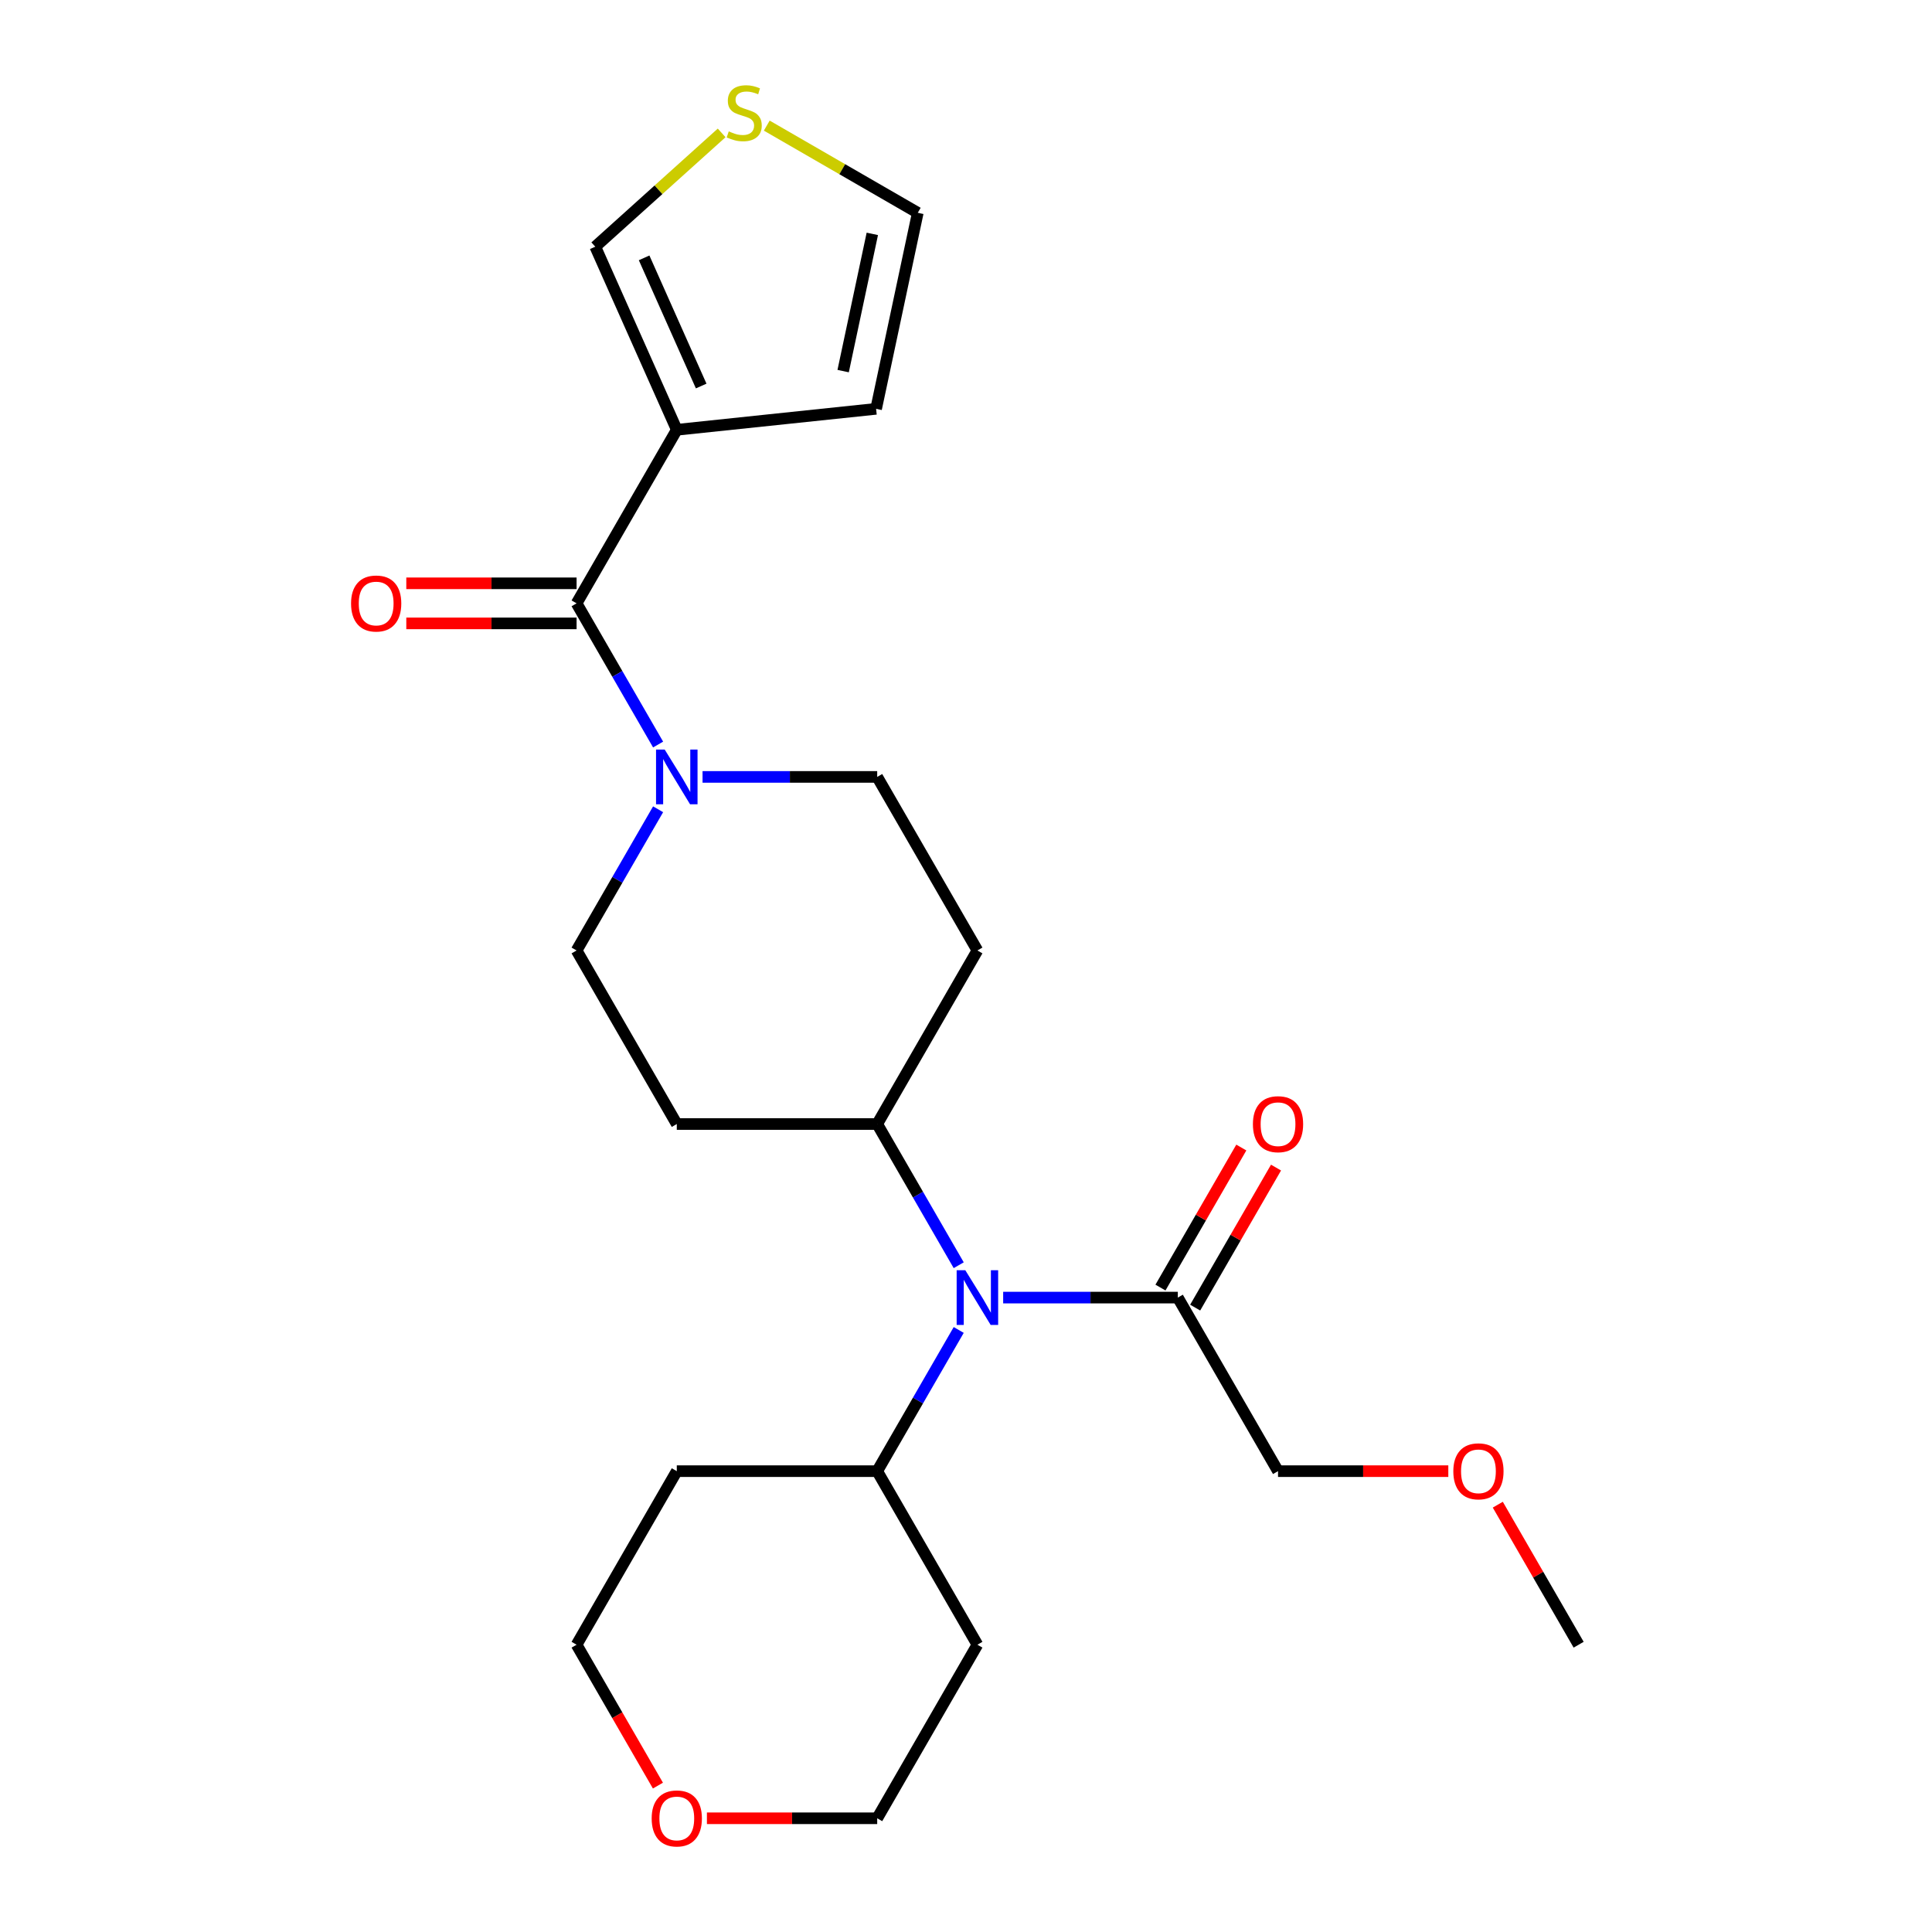 <?xml version='1.0' encoding='iso-8859-1'?>
<svg version='1.1' baseProfile='full'
              xmlns='http://www.w3.org/2000/svg'
                      xmlns:rdkit='http://www.rdkit.org/xml'
                      xmlns:xlink='http://www.w3.org/1999/xlink'
                  xml:space='preserve'
width='1000px' height='1000px' viewBox='0 0 1000 1000'>
<!-- END OF HEADER -->
<rect style='opacity:1.0;fill:#FFFFFF;stroke:none' width='1000' height='1000' x='0' y='0'> </rect>
<path class='bond-0' d='M 298.439,312.291 L 350.305,222.456' style='fill:none;fill-rule:evenodd;stroke:#000000;stroke-width:6px;stroke-linecap:butt;stroke-linejoin:miter;stroke-opacity:1' />
<path class='bond-1' d='M 298.439,312.291 L 319.536,348.832' style='fill:none;fill-rule:evenodd;stroke:#000000;stroke-width:6px;stroke-linecap:butt;stroke-linejoin:miter;stroke-opacity:1' />
<path class='bond-1' d='M 319.536,348.832 L 340.633,385.373' style='fill:none;fill-rule:evenodd;stroke:#0000FF;stroke-width:6px;stroke-linecap:butt;stroke-linejoin:miter;stroke-opacity:1' />
<path class='bond-12' d='M 298.439,301.918 L 254.369,301.918' style='fill:none;fill-rule:evenodd;stroke:#000000;stroke-width:6px;stroke-linecap:butt;stroke-linejoin:miter;stroke-opacity:1' />
<path class='bond-12' d='M 254.369,301.918 L 210.299,301.918' style='fill:none;fill-rule:evenodd;stroke:#FF0000;stroke-width:6px;stroke-linecap:butt;stroke-linejoin:miter;stroke-opacity:1' />
<path class='bond-12' d='M 298.439,322.665 L 254.369,322.665' style='fill:none;fill-rule:evenodd;stroke:#000000;stroke-width:6px;stroke-linecap:butt;stroke-linejoin:miter;stroke-opacity:1' />
<path class='bond-12' d='M 254.369,322.665 L 210.299,322.665' style='fill:none;fill-rule:evenodd;stroke:#FF0000;stroke-width:6px;stroke-linecap:butt;stroke-linejoin:miter;stroke-opacity:1' />
<path class='bond-5' d='M 350.305,222.456 L 308.113,127.691' style='fill:none;fill-rule:evenodd;stroke:#000000;stroke-width:6px;stroke-linecap:butt;stroke-linejoin:miter;stroke-opacity:1' />
<path class='bond-5' d='M 362.929,199.803 L 333.395,133.468' style='fill:none;fill-rule:evenodd;stroke:#000000;stroke-width:6px;stroke-linecap:butt;stroke-linejoin:miter;stroke-opacity:1' />
<path class='bond-7' d='M 350.305,222.456 L 453.47,211.613' style='fill:none;fill-rule:evenodd;stroke:#000000;stroke-width:6px;stroke-linecap:butt;stroke-linejoin:miter;stroke-opacity:1' />
<path class='bond-10' d='M 340.633,418.88 L 319.536,455.421' style='fill:none;fill-rule:evenodd;stroke:#0000FF;stroke-width:6px;stroke-linecap:butt;stroke-linejoin:miter;stroke-opacity:1' />
<path class='bond-10' d='M 319.536,455.421 L 298.439,491.962' style='fill:none;fill-rule:evenodd;stroke:#000000;stroke-width:6px;stroke-linecap:butt;stroke-linejoin:miter;stroke-opacity:1' />
<path class='bond-11' d='M 363.638,402.127 L 408.838,402.127' style='fill:none;fill-rule:evenodd;stroke:#0000FF;stroke-width:6px;stroke-linecap:butt;stroke-linejoin:miter;stroke-opacity:1' />
<path class='bond-11' d='M 408.838,402.127 L 454.038,402.127' style='fill:none;fill-rule:evenodd;stroke:#000000;stroke-width:6px;stroke-linecap:butt;stroke-linejoin:miter;stroke-opacity:1' />
<path class='bond-2' d='M 496.232,654.879 L 475.135,618.338' style='fill:none;fill-rule:evenodd;stroke:#0000FF;stroke-width:6px;stroke-linecap:butt;stroke-linejoin:miter;stroke-opacity:1' />
<path class='bond-2' d='M 475.135,618.338 L 454.038,581.797' style='fill:none;fill-rule:evenodd;stroke:#000000;stroke-width:6px;stroke-linecap:butt;stroke-linejoin:miter;stroke-opacity:1' />
<path class='bond-3' d='M 519.238,671.632 L 564.437,671.632' style='fill:none;fill-rule:evenodd;stroke:#0000FF;stroke-width:6px;stroke-linecap:butt;stroke-linejoin:miter;stroke-opacity:1' />
<path class='bond-3' d='M 564.437,671.632 L 609.637,671.632' style='fill:none;fill-rule:evenodd;stroke:#000000;stroke-width:6px;stroke-linecap:butt;stroke-linejoin:miter;stroke-opacity:1' />
<path class='bond-14' d='M 496.232,688.386 L 475.135,724.927' style='fill:none;fill-rule:evenodd;stroke:#0000FF;stroke-width:6px;stroke-linecap:butt;stroke-linejoin:miter;stroke-opacity:1' />
<path class='bond-14' d='M 475.135,724.927 L 454.038,761.468' style='fill:none;fill-rule:evenodd;stroke:#000000;stroke-width:6px;stroke-linecap:butt;stroke-linejoin:miter;stroke-opacity:1' />
<path class='bond-15' d='M 618.621,676.819 L 639.544,640.578' style='fill:none;fill-rule:evenodd;stroke:#000000;stroke-width:6px;stroke-linecap:butt;stroke-linejoin:miter;stroke-opacity:1' />
<path class='bond-15' d='M 639.544,640.578 L 660.468,604.337' style='fill:none;fill-rule:evenodd;stroke:#FF0000;stroke-width:6px;stroke-linecap:butt;stroke-linejoin:miter;stroke-opacity:1' />
<path class='bond-15' d='M 600.654,666.446 L 621.577,630.205' style='fill:none;fill-rule:evenodd;stroke:#000000;stroke-width:6px;stroke-linecap:butt;stroke-linejoin:miter;stroke-opacity:1' />
<path class='bond-15' d='M 621.577,630.205 L 642.501,593.964' style='fill:none;fill-rule:evenodd;stroke:#FF0000;stroke-width:6px;stroke-linecap:butt;stroke-linejoin:miter;stroke-opacity:1' />
<path class='bond-19' d='M 609.637,671.632 L 661.504,761.468' style='fill:none;fill-rule:evenodd;stroke:#000000;stroke-width:6px;stroke-linecap:butt;stroke-linejoin:miter;stroke-opacity:1' />
<path class='bond-4' d='M 373.528,68.791 L 340.821,98.241' style='fill:none;fill-rule:evenodd;stroke:#CCCC00;stroke-width:6px;stroke-linecap:butt;stroke-linejoin:miter;stroke-opacity:1' />
<path class='bond-4' d='M 340.821,98.241 L 308.113,127.691' style='fill:none;fill-rule:evenodd;stroke:#000000;stroke-width:6px;stroke-linecap:butt;stroke-linejoin:miter;stroke-opacity:1' />
<path class='bond-25' d='M 396.875,65.02 L 435.956,87.584' style='fill:none;fill-rule:evenodd;stroke:#CCCC00;stroke-width:6px;stroke-linecap:butt;stroke-linejoin:miter;stroke-opacity:1' />
<path class='bond-25' d='M 435.956,87.584 L 475.037,110.147' style='fill:none;fill-rule:evenodd;stroke:#000000;stroke-width:6px;stroke-linecap:butt;stroke-linejoin:miter;stroke-opacity:1' />
<path class='bond-6' d='M 454.038,581.797 L 505.904,491.962' style='fill:none;fill-rule:evenodd;stroke:#000000;stroke-width:6px;stroke-linecap:butt;stroke-linejoin:miter;stroke-opacity:1' />
<path class='bond-24' d='M 454.038,581.797 L 350.305,581.797' style='fill:none;fill-rule:evenodd;stroke:#000000;stroke-width:6px;stroke-linecap:butt;stroke-linejoin:miter;stroke-opacity:1' />
<path class='bond-13' d='M 453.47,211.613 L 475.037,110.147' style='fill:none;fill-rule:evenodd;stroke:#000000;stroke-width:6px;stroke-linecap:butt;stroke-linejoin:miter;stroke-opacity:1' />
<path class='bond-13' d='M 436.412,192.08 L 451.509,121.053' style='fill:none;fill-rule:evenodd;stroke:#000000;stroke-width:6px;stroke-linecap:butt;stroke-linejoin:miter;stroke-opacity:1' />
<path class='bond-8' d='M 505.904,491.962 L 454.038,402.127' style='fill:none;fill-rule:evenodd;stroke:#000000;stroke-width:6px;stroke-linecap:butt;stroke-linejoin:miter;stroke-opacity:1' />
<path class='bond-9' d='M 350.305,581.797 L 298.439,491.962' style='fill:none;fill-rule:evenodd;stroke:#000000;stroke-width:6px;stroke-linecap:butt;stroke-linejoin:miter;stroke-opacity:1' />
<path class='bond-17' d='M 454.038,761.468 L 505.904,851.303' style='fill:none;fill-rule:evenodd;stroke:#000000;stroke-width:6px;stroke-linecap:butt;stroke-linejoin:miter;stroke-opacity:1' />
<path class='bond-18' d='M 454.038,761.468 L 350.305,761.468' style='fill:none;fill-rule:evenodd;stroke:#000000;stroke-width:6px;stroke-linecap:butt;stroke-linejoin:miter;stroke-opacity:1' />
<path class='bond-16' d='M 340.54,924.225 L 319.489,887.764' style='fill:none;fill-rule:evenodd;stroke:#FF0000;stroke-width:6px;stroke-linecap:butt;stroke-linejoin:miter;stroke-opacity:1' />
<path class='bond-16' d='M 319.489,887.764 L 298.439,851.303' style='fill:none;fill-rule:evenodd;stroke:#000000;stroke-width:6px;stroke-linecap:butt;stroke-linejoin:miter;stroke-opacity:1' />
<path class='bond-26' d='M 365.898,941.138 L 409.968,941.138' style='fill:none;fill-rule:evenodd;stroke:#FF0000;stroke-width:6px;stroke-linecap:butt;stroke-linejoin:miter;stroke-opacity:1' />
<path class='bond-26' d='M 409.968,941.138 L 454.038,941.138' style='fill:none;fill-rule:evenodd;stroke:#000000;stroke-width:6px;stroke-linecap:butt;stroke-linejoin:miter;stroke-opacity:1' />
<path class='bond-21' d='M 505.904,851.303 L 454.038,941.138' style='fill:none;fill-rule:evenodd;stroke:#000000;stroke-width:6px;stroke-linecap:butt;stroke-linejoin:miter;stroke-opacity:1' />
<path class='bond-20' d='M 350.305,761.468 L 298.439,851.303' style='fill:none;fill-rule:evenodd;stroke:#000000;stroke-width:6px;stroke-linecap:butt;stroke-linejoin:miter;stroke-opacity:1' />
<path class='bond-22' d='M 661.504,761.468 L 705.573,761.468' style='fill:none;fill-rule:evenodd;stroke:#000000;stroke-width:6px;stroke-linecap:butt;stroke-linejoin:miter;stroke-opacity:1' />
<path class='bond-22' d='M 705.573,761.468 L 749.643,761.468' style='fill:none;fill-rule:evenodd;stroke:#FF0000;stroke-width:6px;stroke-linecap:butt;stroke-linejoin:miter;stroke-opacity:1' />
<path class='bond-23' d='M 775.255,778.821 L 796.179,815.062' style='fill:none;fill-rule:evenodd;stroke:#FF0000;stroke-width:6px;stroke-linecap:butt;stroke-linejoin:miter;stroke-opacity:1' />
<path class='bond-23' d='M 796.179,815.062 L 817.103,851.303' style='fill:none;fill-rule:evenodd;stroke:#000000;stroke-width:6px;stroke-linecap:butt;stroke-linejoin:miter;stroke-opacity:1' />
<path  class='atom-2' d='M 344.045 387.967
L 353.325 402.967
Q 354.245 404.447, 355.725 407.127
Q 357.205 409.807, 357.285 409.967
L 357.285 387.967
L 361.045 387.967
L 361.045 416.287
L 357.165 416.287
L 347.205 399.887
Q 346.045 397.967, 344.805 395.767
Q 343.605 393.567, 343.245 392.887
L 343.245 416.287
L 339.565 416.287
L 339.565 387.967
L 344.045 387.967
' fill='#0000FF'/>
<path  class='atom-3' d='M 499.644 657.472
L 508.924 672.472
Q 509.844 673.952, 511.324 676.632
Q 512.804 679.312, 512.884 679.472
L 512.884 657.472
L 516.644 657.472
L 516.644 685.792
L 512.764 685.792
L 502.804 669.392
Q 501.644 667.472, 500.404 665.272
Q 499.204 663.072, 498.844 662.392
L 498.844 685.792
L 495.164 685.792
L 495.164 657.472
L 499.644 657.472
' fill='#0000FF'/>
<path  class='atom-5' d='M 377.202 68.001
Q 377.522 68.121, 378.842 68.68
Q 380.162 69.24, 381.602 69.6
Q 383.082 69.921, 384.522 69.921
Q 387.202 69.921, 388.762 68.641
Q 390.322 67.32, 390.322 65.04
Q 390.322 63.48, 389.522 62.52
Q 388.762 61.56, 387.562 61.041
Q 386.362 60.52, 384.362 59.92
Q 381.842 59.16, 380.322 58.441
Q 378.842 57.721, 377.762 56.2
Q 376.722 54.681, 376.722 52.12
Q 376.722 48.56, 379.122 46.361
Q 381.562 44.16, 386.362 44.16
Q 389.642 44.16, 393.362 45.721
L 392.442 48.8
Q 389.042 47.401, 386.482 47.401
Q 383.722 47.401, 382.202 48.56
Q 380.682 49.681, 380.722 51.641
Q 380.722 53.16, 381.482 54.081
Q 382.282 55.001, 383.402 55.52
Q 384.562 56.041, 386.482 56.641
Q 389.042 57.441, 390.562 58.24
Q 392.082 59.041, 393.162 60.681
Q 394.282 62.281, 394.282 65.04
Q 394.282 68.96, 391.642 71.081
Q 389.042 73.16, 384.682 73.16
Q 382.162 73.16, 380.242 72.6
Q 378.362 72.081, 376.122 71.16
L 377.202 68.001
' fill='#CCCC00'/>
<path  class='atom-13' d='M 181.706 312.371
Q 181.706 305.571, 185.066 301.771
Q 188.426 297.971, 194.706 297.971
Q 200.986 297.971, 204.346 301.771
Q 207.706 305.571, 207.706 312.371
Q 207.706 319.251, 204.306 323.171
Q 200.906 327.051, 194.706 327.051
Q 188.466 327.051, 185.066 323.171
Q 181.706 319.291, 181.706 312.371
M 194.706 323.851
Q 199.026 323.851, 201.346 320.971
Q 203.706 318.051, 203.706 312.371
Q 203.706 306.811, 201.346 304.011
Q 199.026 301.171, 194.706 301.171
Q 190.386 301.171, 188.026 303.971
Q 185.706 306.771, 185.706 312.371
Q 185.706 318.091, 188.026 320.971
Q 190.386 323.851, 194.706 323.851
' fill='#FF0000'/>
<path  class='atom-16' d='M 648.504 581.877
Q 648.504 575.077, 651.864 571.277
Q 655.224 567.477, 661.504 567.477
Q 667.784 567.477, 671.144 571.277
Q 674.504 575.077, 674.504 581.877
Q 674.504 588.757, 671.104 592.677
Q 667.704 596.557, 661.504 596.557
Q 655.264 596.557, 651.864 592.677
Q 648.504 588.797, 648.504 581.877
M 661.504 593.357
Q 665.824 593.357, 668.144 590.477
Q 670.504 587.557, 670.504 581.877
Q 670.504 576.317, 668.144 573.517
Q 665.824 570.677, 661.504 570.677
Q 657.184 570.677, 654.824 573.477
Q 652.504 576.277, 652.504 581.877
Q 652.504 587.597, 654.824 590.477
Q 657.184 593.357, 661.504 593.357
' fill='#FF0000'/>
<path  class='atom-17' d='M 337.305 941.218
Q 337.305 934.418, 340.665 930.618
Q 344.025 926.818, 350.305 926.818
Q 356.585 926.818, 359.945 930.618
Q 363.305 934.418, 363.305 941.218
Q 363.305 948.098, 359.905 952.018
Q 356.505 955.898, 350.305 955.898
Q 344.065 955.898, 340.665 952.018
Q 337.305 948.138, 337.305 941.218
M 350.305 952.698
Q 354.625 952.698, 356.945 949.818
Q 359.305 946.898, 359.305 941.218
Q 359.305 935.658, 356.945 932.858
Q 354.625 930.018, 350.305 930.018
Q 345.985 930.018, 343.625 932.818
Q 341.305 935.618, 341.305 941.218
Q 341.305 946.938, 343.625 949.818
Q 345.985 952.698, 350.305 952.698
' fill='#FF0000'/>
<path  class='atom-23' d='M 752.236 761.548
Q 752.236 754.748, 755.596 750.948
Q 758.956 747.148, 765.236 747.148
Q 771.516 747.148, 774.876 750.948
Q 778.236 754.748, 778.236 761.548
Q 778.236 768.428, 774.836 772.348
Q 771.436 776.228, 765.236 776.228
Q 758.996 776.228, 755.596 772.348
Q 752.236 768.468, 752.236 761.548
M 765.236 773.028
Q 769.556 773.028, 771.876 770.148
Q 774.236 767.228, 774.236 761.548
Q 774.236 755.988, 771.876 753.188
Q 769.556 750.348, 765.236 750.348
Q 760.916 750.348, 758.556 753.148
Q 756.236 755.948, 756.236 761.548
Q 756.236 767.268, 758.556 770.148
Q 760.916 773.028, 765.236 773.028
' fill='#FF0000'/>
</svg>
